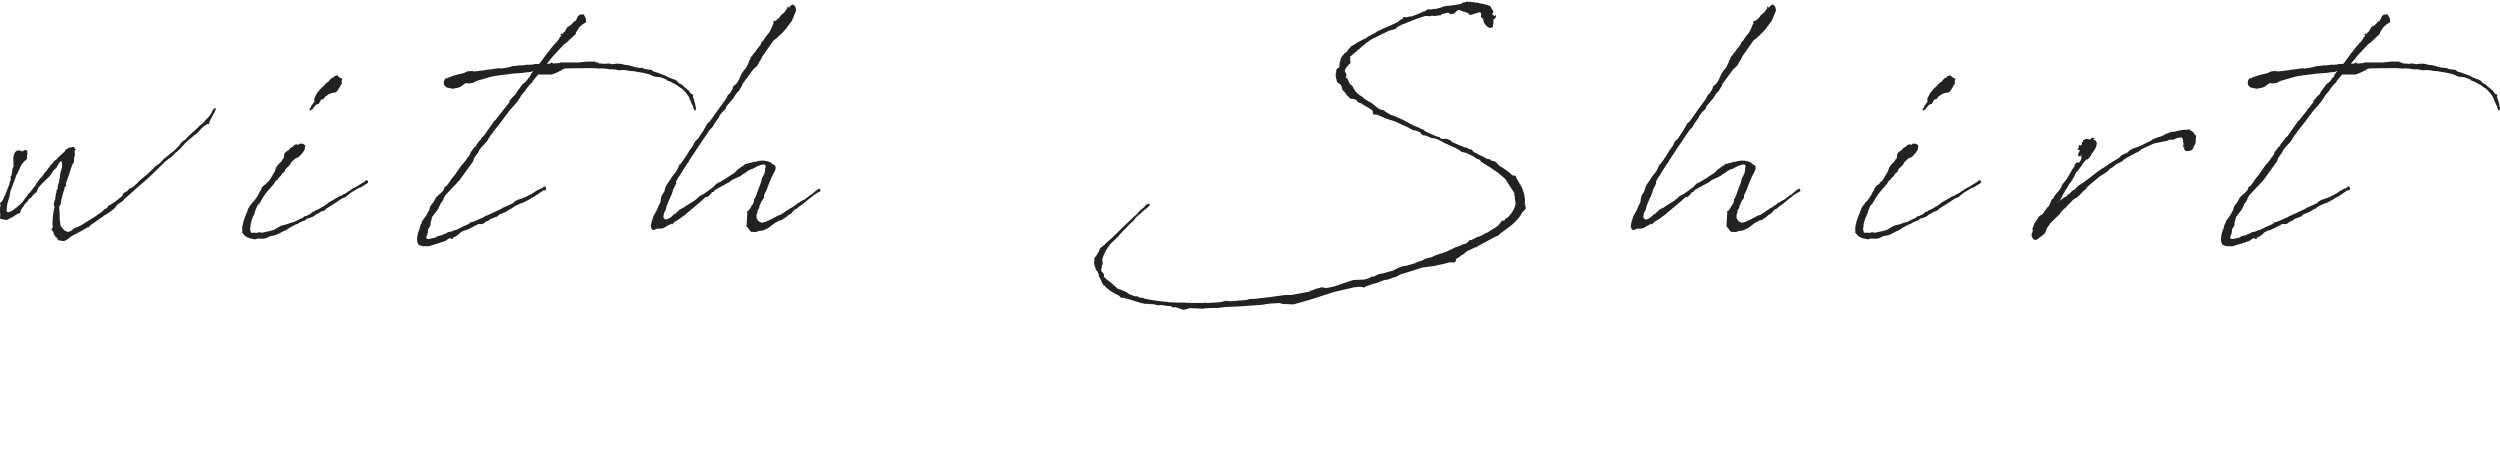 <?xml version="1.0" encoding="UTF-8"?><svg id="_レイヤー_2" xmlns="http://www.w3.org/2000/svg" viewBox="0 0 378.52 68.46"><defs><style>.cls-1{fill:none;}.cls-2{fill:#232124;}</style></defs><g id="design"><rect class="cls-1" width="65.53" height="68.46"/><path class="cls-2" d="M4.16,23.19l-.08.51.04.25-.08.08v.08l-.08.08-.17.13-.17.17-.21.25-.21.25v.08h-.04l-.17.46-.17.3-.25.55-.13.21-.04.08-.04.21v.04l-.04.04-.76,2.03-.04.34-.04.04-.04.47-.08.17-.25.85-.08.63-.04.46c.17.42.76.17,2.16-1.1l.21-.21.08-.08.34-.51.34-.42.25-.38.13-.08.89-1.14.17-.34.13-.08h.04v-.17l.21-.21.04-.13.34-.3.42-.59.3-.34.13-.17.04-.13.25-.25.21-.34.34-.3.04-.17.3-.25h.08c.46-.55.97-.97,1.35-1.31l.13-.25.59-.38.13.04c.17-.08.25-.08.38-.13.21,0,.25.08.3.25l.17.13-.17.17v.47l.04.3-.13.25v.3l-.04.51-.3.38v.21l-.08.13c-.21.72-.47,1.44-.72,2.16l-.13.38.08.17v.13l-.21.13-.08.3-.04.13-.04.13-.38,1.4-.08.63-.17.3-.04.04-.04.38.04.08.04.55v.8l.08.72.04.34c.08.21.25.38.42.59.38.38.59.51,1.14.3l.21-.17.38-.3.34-.13.51-.21.21-.13c.76-.46,1.52-.93,2.29-1.44l.08-.08.63-.42.55-.51.21-.04.08-.08.21-.34.38-.17.21-.17.42-.25,1.1-.89.17-.42.68-.38.17-.3.17-.04.42-.21c.25-.21.51-.47.76-.68h-.04l.3-.3,1.27-1.06,1.18-1.14.55-.38.72-.76.3-.21.76-.63.3-.21.93-.93.25-.38.38-.34.25-.13c.25-.25.42-.51.72-.76l1.23-1.1.08-.13.55-.47h.13v-.13l.21-.13.13-.25.13-.13h.04l.46-.51.38-.59v-.04s.04-.08.04-.13c0,0,0-.04.08-.08l.04-.13.21-.17.13-.04.08.08-.04.17-.08.13v.04c-.04.21-.21.42-.3.59l-.38.72-.13.25-.08.34-.08.08-.3.04-.17.13-.25.17-.34.3-.34.38-.21.25-.55.42-.42.38-.08.04-.55.47-.17.21-.13.04-.17.21v.04l-.21.17-.08.13-.85.85-.21.13-.17.21-.55.51-.13.04-.34.3-.34.25-2.07,2.03-.04.04c-.68.63-1.35,1.23-2.07,1.82-.55.47-1.18,1.1-1.99,1.78l-.34.38-.68.42-.04.04-.47.59-.3.25-.38.3-.51.34-.34.17-.3.25-.08.04c-.68.47-1.31.93-1.86,1.31l-.04.21h-.25c-.63.38-1.27.76-1.82,1.02-1.27.55-1.4,1.35-2.33.97h-.3l-.13-.3c-.21-.21-.51-.38-.59-.89l-.08-.17-.21-.25v-.13l.17-.21v-.13c-.08-.63,0-1.35.08-1.99l.08-.46.08-.34.04-.21-.13-.38.04-.17.08-.34.08-.17.04-.13v-.3l.08-.25v-.3l.13-.21-.04-.13.04-.08v-.13l.21-.21-.08-.21.25-.85v-.21l.13-.42v-.42l.3-1.1v-.63l-.13-.34-.38.42-.08.17-.25.46-.51.47-.38.63-.21.25-.3.3-.76.72-.63.72-.08.25-.13.34-.17.13-.34.3-.13.17-.13.17-.04.04-.3.21-.38.51-.34.34-.21.38-.13.13-.17.3-.08.13-.04.25-.08.13-.3.08-.93.59-.8.38-.25-.04-.55-.13v.04l-.04-.04c-.13-.04-.17-.08-.13-.21l.04-.47-.04-.3v-.76l.08-.3-.08-.3.04-.13.25-.17.08-.17.13-.25.08-.17.04-.08.04-.17h.04l.04-.08.72-1.82-.04-.04v-.08l.08-.13.13-.3-.04-.25v-.21l.13-.17.08-.34.08-.72.17-.34v-.13l-.04-.55h.08l-.08-.08v-.68l.13-.3-.13-.04.13-.04.04-.13.04-.13.3-.3h.04l.38-.04.46.17.17-.13.17-.08h.21l.17.13v.3Z"/><path class="cls-2" d="M47.93,32.41l-.42.34-.59.25-.38.08-.21.13-.04.08-.13.08-.55.21-.38.17-.04.08-.13.08-.3.08-.63.34-.25.13-.63.42-.34.13-.25.13-.47.25-.38.17-.25.08-.68.13-.59.3-.51.08-.72-.04-.47.13-.8-.17c-.42-.13-.76-.34-.97-.68l-.17-.17.04-.25c-.04-.34-.04-.72.13-1.14v-.17l.3-.85.34-.85.08-.3.3-.51.3-.34.08-.17.25-.21c.08-.13.17-.25.3-.42l.34-.51.13-.3.13-.25.13-.13.13-.42.38-.38.25-.13.17-.25.38-.34.8-1.35.21-.63.47-.59.3-.25.17-.34.17-.13.08-.42v-.21l.21-.34.3-.21.13-.08h.08v-.08l.3-.3.3-.17c.17-.21.38-.38.68-.34.04,0,.08.04.13.08l.13-.08.04-.08.25-.04.34.04.3.21v.21l-.08.47-.3.47-.42.46-.13.13-.17.13h-.08l-.25.08-.72.68-.08.21-.04.08-.59.59c-.04.08-.13.13-.17.17l-.04.25-.38.34-.3.42-.34.34-.08.17-.3.21-.17.3-.08.13-.51.59-.63.72-.3.42-.25.38-.46.8c-.34.38-.38.42-.42.51l-.3.76-.08.34-.34.72-.25.89v.25l-.08.51c.08.38.13.42.13.47l.17.08.25-.04h.13l.3.04.25-.08.25-.04.17.08h.21l.89-.21h.13c.21-.08.47-.13.72-.21l.21-.13.51-.3.38-.21.85-.21.68-.25.38-.08,1.48-.72.08-.17h.25l.76-.38.04-.04.08-.13.34-.17h.13l.13-.17.25-.08.34-.17.42-.25.38-.21.46-.34.13-.13.51-.3.21-.08.17-.13.89-.51h.13l.3-.21.21-.08.21-.13c.08,0,.08-.04.13-.04l.21-.21.3-.13.17-.17.3-.17.42-.21.21-.13c.34-.21.72-.47,1.18-.72l.08-.17h.13l.13.04.13.25-.13.17-.13.08-.25.13-.08.13-.08-.04h-.04v.08l-.55.3h-.13l-1.31.8-.38.3-.38.34-.38.13-.25.13c-.8.55-1.57,1.06-2.29,1.48l-.17.21-.13.08-.51.17-.13.08-.08.08-.34.17ZM51.57,12.95l-.34.59-.17.21-.13.17v.04l-.42.08-.38.08-.34.13-.34.25-.04.04-.17.08-.21.34-.42.13-.34.63-.42.13-.17.21-.3.34v.08l-.47.3-.04-.34.17-.13s.08-.13.08-.25l.51-.72-.08-.34.3-.63.13-.25.42-.51.3-.34.08-.04.47-.47.17-.21.34-.21.25-.34h.04l.17-.17h-.08l.21-.08v.08l.3-.3.42-.13.34.34.42.17-.13.46.08.21-.21.34Z"/><path class="cls-2" d="M80.92,9.69h.68l.21-.21,1.14-1.57.13-.13.51-.68.21-.21.3-.38.13-.08.47-.63v-.08l.17-.17.08-.17.08-.13-.13.08h-.04v-.08l.08-.13.17-.04v.13l.17-.21.21-.21.21-.3.04-.13.17-.25.59-.38.34-.38.17-.13.13-.04.04-.08v-.04l.04-.04v.04l.25-.55.3-.3.59-.04.34.59.04.59-.59.38-.42.38-.3.47-.21.3-.04.25-1.35,1.27-.42.3-1.69,1.82-.93,1.14.51-.04.17-.13h.13l.13.13,1.06-.08v-.08h2.83l1.23-.13h1.27l.13.13h.34v.13l1.1.08.38-.08.59.13.72-.08h.3l.38.04.51.13.3.04.34.04,1.06.3h.08l.34.08h.55l.34.17.93.13.17.04.25.21c.17.04.34.08.51.17l.04-.04.04.04,1.1.42.08-.04.04.08h.04v.04l.63.3h.08l.13.08s.08.08.17.08l.21.04.51.25.13.21.38.3h.17l.17.17.04.08c.25.17.46.38.68.55,0,.04.04.04.04.08l.13.04.3.42v.04l.08.08.25.08.08.08-.04.34.13.3.21.76.04.34s.04.08.08.13c0,.13,0,.21-.04.25l.04.04-.13.25-.21-.25-.04-.13c-.04-.08-.04-.17-.04-.25l-.3-.59-.3-.76-.08-.17-.04-.04-.25-.38-.3-.34s-.04-.04-.04-.08l-.47-.42-.17-.08-.51-.38-.04-.04c-.08-.04-.21-.08-.3-.17l-.13-.04-.08-.04-.34-.21-.34-.13-.25-.08-.08-.13-.04-.04h-.08l-.13-.08-.68-.25-.8-.08-.3-.08-.51-.25-.63-.17c-.68-.17-1.4-.25-2.12-.38l-.08.04-.72-.13-.34-.04h-.42l-.3.04-.76-.13-.38-.04-.25.04-.13-.04-.51-.08c-.34-.04-.72-.04-1.01-.04l-.17.04-.13-.04c-.25,0-.46-.04-.68-.04-1.35,0-2.71,0-4.06.04l-.3.04-.3.13v.13h-.17l-.47.25h-.17v.13h-.13l-.63.25h-2.07c-.25.34-.55.63-.76.93l-.13.25-.25.21c-.25.3-.51.59-.72.89l-.04.13-.59.68-.63.97-.38.47-.72.8-.08.08-1.35,1.82-.3.38-.85,1.06-.13.25-.21.21-.25.38-.3.51-.17.21-.3.34-.34.34-.25.34-.04.04-.13.17-.13.3-.63.89-.17.51-1.99,2.75-.68.76-.89.93-.21.21-.42.47-.25.42-.08.3-.42.59-.34.76-.3.42-.59.76-.25.89v.25l-.04.21-.34.55-.04.55-.17.47-.08.21.08.17.21.08.25-.04.76-.17.25-.08.08-.13.72-.17.38-.17.34-.13.25-.17.34-.04.38-.13.21-.13h.17l.13-.04,1.1-.55.8-.34v-.04h.08l.13-.21h.13l.25-.08h.13l.13-.13h.13l1.23-.55.42-.25.17-.04,1.99-.93.42-.25.3-.13.51-.21.68-.34h.04l.21-.25.47-.25.51-.17.59-.21,1.14-.59v-.04h.04l.21-.13.17-.13.59-.34h.13v-.08l.25-.04.21-.17.13-.13.21.04.08.21.04.08-.04.13-.13.13-.34.04-.13.13-1.14.76-.34.17-.47.3-.63.34-.46.21-.42.13-.59.3-.3.17-.13.13-.46.25-.55.34-.72.3-.21.08-.38.34-.38.13-.42.17-.17.04-.25.21-.21.13-.21.04-.38.3-.13.08-.34.04-.3-.04-.25.13-.8.42-.42.21-.59.25h-.13l-.51.25-.51.47-.42.25-.21.04h-.04l.04.08-.04.13-.17.04h-.25l.08-.17-.17.04-.38.25-.13.13-1.18.42-1.57.46-.55-.04-.13.04-.3-.08-.17-.04-.3-.13-.13-.25-.08-.38c-.04-.17.04-.51.04-.68.04-.34.17-.76.38-1.27v-.08l.08-.3.13-.25.08-.08v-.21l.08-.13.21-.25.08-.13.25-.34.42-.76.08-.13.08-.34.08-.25.13-.17.25-.3.25-.38.13-.3.17-.25.21-.17.04-.08.3-.25.38-.34.21-.3.04-.17.08-.21.3-.17.55-.76.04-.13.13-.13c.17-.21.34-.46.55-.68l.25-.38.34-.47.25-.38.25-.34.13-.08.08-.13.17-.21.04-.04c.08-.13.21-.21.25-.34l.04-.08.13-.17.08-.08.13-.17v-.08l.17-.17v-.21l.68-.89.17-.08s.04,0,.04-.04l.04-.21.46-.59.13-.08.17-.34.34-.3,1.57-2.24.21-.17.68-.89.08-.08c.17-.17.34-.42.51-.68l.04-.04.08-.13h.04l.68-.89v-.21l.68-.76.13-.08.21-.25.04-.17.97-1.31.25-.13.3-.3v-.04l.17-.17v-.08l.13-.17.13-.04.08-.13v-.04l.08-.17.04-.13.38-.51h-.08l-.25.13-.85.08-.51.08-1.27.08-1.31.17-.34.04-.38.04-1.1.17-.34.08-2.16.63-.38.21-.17.08-.51.08-.59-.04-.76.55-.34.13-.85.17-.97-.21-.34-.38-.04-.42.08-.3h.04c0-.08.04-.17.13-.25h.08l-.04-.08v-.08l.08.17c.72-.34,1.57-.59,2.58-.8l.68-.3.68-.04.25.08,1.73-.21.08-.04h.04l1.14-.13.04-.04h.08l.76-.08.13.04h.25l.04-.04h.21l1.06-.21.08-.04.21-.08h.25l.72-.08.13-.04.3.04c.21-.04.42-.08.63-.08l.04-.04h.55l.59-.04Z"/><path class="cls-2" d="M114.96,31.18v.3l-.17.25-.04.04-.08.3.04.08-.13.21c-.04.17-.04.34-.04.51l.04.25.13.17.17.21.21.13.21.08c.17,0,.3-.04.47-.08l.34-.13.08-.08h.13l1.52-.8.17-.04.21-.08,1.52-1.02s.08-.04.13-.04l.85-.59.13-.17h.17l.25-.21.51-.25.63-.46.13-.13.42-.25.04-.04.68-.59s.08-.04.13-.04l.08-.08.17-.08.17.21v.17l-.13.08-.38.21-.59.38-.17.17-.51.38c-.42.38-.97.8-1.52,1.18l-.38.34h-.13l-.21.17-.13.17-.08.04-.13.21-.25.17-.17.08-.25.21-.13.13-.42.25-.17.17-.25.08-.34.08-.08.08-.42.21-.68.51-.13.08-.25.21-.13.08h-.08l-.13.08-.34.17-.3.08-.42.04c-.25.08-.42.17-.55.17s-.25,0-.34-.04l-.25.04-.21-.17-.08-.13s-.04-.04-.04-.04l-.25-.34v.04l-.17-.25.04-.8.04-.76.04-.3-.04-.34.04-.08.25-.13.08-.17.17-.21.04-.17.25-.3.08-.17.08-.13.08-.51.3-.55c.17-.63.51-1.35.72-1.99l.17-.68c.3-.51.51-.89.47-1.48l.04-.08.04-.3-.21-.21c-.3,0-.68.13-1.14.34l-.63.34-.3.08-.46.25-.34.25-.08.08-.34.17-.3.25-.8.38-.21.08c-.21.08-.38.21-.51.3l-.13.13-2.24,1.23-.21.3h-.21l-.13.21-.17.17-.3.34-.42.08-.68.63-1.35,1.14-1.1.93-1.02.72-.21.13-.3.17-.25.25v.13l-.25-.08-.68.34-.47.3-.42.08-.76.04-.17.17h-.3l-.21-.21-.08-.38.08-.55.21-.63.08-.3.34-.59.21-.38.25-.63.04-.08.13-.21.13-.34.04-.42.13-.51.38-.55.17-.63.13-.3.21-.34.3-.42.17-.25.17-.3.68-.85.34-.68.04-.17.04-.04.04-.13.13-.04.51-.68.08-.13.08-.17h.04l.59-.93.13-.25.21-.25.3-.42.17-.42.17-.25.47-.46c.21-.34.42-.68.68-1.02l.72-1.27.3-.21c.76-1.1,1.57-2.2,2.37-3.3l.13-.17.08-.17.17-.38.34-.3.25-.42.17-.3.04-.3.13-.08.38-.34.21-.3.17-.3.34-.76.21-.38.25-.34.3-.34.38-.76.04-.17.08-.21.13-.13v-.13l.21-.38.04-.04h.04l.13-.21.13-.17.08-.04.04-.08.3-.42.3-.38.17-.25.08-.04-.04.08.04-.04v-.04l.13-.3.04-.17.3-.25.13-.25.13-.17.08-.13.51-.63.21-.38.17-.38.08-.17.08-.25.13-.17-.04-.25.04-.13.34-.08.51-.42.21-.34.59-.51.25-.34.17-.25v-.17l.17-.13.04.25.34-.38.34-.17.34.34.13.55-.63,1.57-1.02,1.35-.38.42-.93.89-.47.34-1.78,2.54.04.04-.21.34-.3.51-.21.38-.25.25-.38.34-1.65,2.24v.17l-.38.59-.17.3-.21.17-.25.34-.38.59-1.02,1.18-.04.3-.63.63-.38.51-.08.25-.59.8-.42.72-.34.3-1.95,2.88c-.38.59-.76,1.18-1.18,1.78l-.04.17-.08.08-.13.17c-.42.63-.85,1.27-1.23,1.95l-.04.08-.08.04-.38.68v.34l-.42.85-.25.76-.51,1.14-.3.76-.08.42-.3.59-.08.59.17.25.17.08h.21l.55-.3.25-.25.08-.04.13-.17.3-.13.17-.21.25-.21.17-.17.46-.25.17-.08.34-.25,1.31-.8.34-.3.17-.13.25-.25.17-.08.55-.3,1.4-1.01.08-.13.34-.34.68-.34.51-.34.13-.04c.47-.34.93-.63,1.4-.93l.55-.55.34-.21.13-.17.21-.04.13-.13.34-.25.38-.08.97-.25h.17c.72-.25,1.44-.25,2.24.08.08.04.17.08.17.17l.21.13.34.21.08.25-.04.34-.25.55-.04.04c-.34.63-.59,1.31-.85,1.95-.13.47-.38.89-.59,1.35v.38l-.38.55-.3.68Z"/><path class="cls-2" d="M224.21,24.29l-.34-.17-.21-.04-.38-.25-.04-.08c-.13-.04-.25-.08-.34-.17l-.8-.38-.21-.08-.25-.04-.3-.08-.13-.08-.08-.04-.21-.17-.51-.3-1.14-.51c-.85-.34-.8-.42-1.73-.85l-.25-.08-.55-.08-.93-.38h-.25l-.38-.21-.08-.21-.63-.3-.51-.08-1.02-.55-.72-.3-.97-.47h-.04l-1.19-.38-1.1-.47-.38-.17-.55-.04-.13-.13v-.38l-.17-.17-.63-.42-.34-.17-.63-.42-.17-.04-.21-.08-.21-.17-.13-.21-.25-.08-.08-.08h-.08l-.13.04-.08-.08-.13.04h-.04l-.25-.13v.04l-.04-.04.04-.04-.08-.13-.13-.04v-.04l-.25-.25-.17-.3-.08-.08-.21-.21-.17-.21-.08-.25v-.17l-.04-.08-.13-.17-.04-.13-.08-.04-.13-.04-.13-.13-.08-.04-.13-.21-.04.04v-.04l.04-.04v-.13l-.08-.13v-.08l-.08-.3v-.51l.04-.08v.04l.04-.3-.04-.04.17-.34.17-.13.13.04c0-.17.04-.34.08-.51v-.3h-.04v-.04h.08l.04-.13v-.13l.04-.04v-.04l.08-.3.17-.25.08-.17.08-.04v.04l.17-.25v-.04l.17-.13.17-.08h.04l.13-.25.55-.63.68-.38.13-.13,1.06-.55.34-.13s.04-.04.04-.04l.25-.21,1.06-.55.3-.21,1.14-.55.63-.25,1.35-.63.51-.38.25-.13.21-.3h.13l.25.08.13-.04.3-.08.17-.04h.25l1.31-.51.13-.08.21-.13h.21l.51-.34h.63l.3-.08.17.04.85-.21.55-.21.51-.08.63-.04.21-.08.17.04.38-.08.13-.04.55-.08.3-.25.21.04.08-.08.38-.04-.04-.08.08-.08v.17l.21.04.13-.08.13.04.04.04h.38l.3.08h.3l.42.13c.34.04.63.08.93.21l.08-.04.25.17h.13l.04-.04.04.04-.04.04.13.08.08.13-.04.08c.13.13.25.3.34.46.04.08.04.13,0,.21l-.17.3h.04l.3.25.3-.17-.13.51-.3.17v.47l-.08.51v.17l-.34.17-.3-.08-.34-.25-.38-.51-.13-.55-.3-.25v-.63l-.21-.13-.13.04-.72.21-.38.13-.08.04-.17-.04-.13-.04-.17-.21-.25-.08-.13-.08-.38-.08-.34-.17h-.08l-.08-.04-.34.04-.17.17-.34.3-.51.13-.21-.17-.21-.08-.85.21-.13.04-.13.17-.13-.04-.25.08-.17-.04-.13.08h-.25l-.38-.04-.38.08h-.13l-.17-.04h-.34c-1.23.38-2.41.85-3.6,1.35l-.08.04-.55.3-.3.3-.34.08-.63.17-2.71,1.35-.55.38-.89.72v.04h-.04l-.25.25-.08.04-1.23,1.06-.13.04.04.13v.51l.04.25-.04.08v.08l-.08.08-.17.13-.13.17-.21.25-.17.25v.08l-.04.08v.25l.04.04v.04l.04.04.13.21v.38l-.13.13.25.13.17.34.21.47.38.34.13.17.08.21.34.51.55.51.3.17.3.21.08.13.8.51.38.17.08.08.93.76.38.17.38.08.3.21.25.17.68.38s.08,0,.13.04l.21.04.55.25.21.08.08.04c.17.08.3.17.46.21l1.82.97.13.04.55.21.13.08.21.13.25.04.42.34c.51.25,1.01.47,1.52.68l.38.13.17.04.04-.04h.04l.04.21c.13.04.17,0,.3.08l.17.04.42-.04.17.04.47.17.34.3.55.25,1.31.55h.21l.34.17v.04l.13.04h.08l.17.08.04-.04.08.04.17.17.04.08.04.04.08.04v.04l1.23.63.38.13.04.13s.08,0,.08.04l.34.08.04.04.3.04.25.21.25.04.3.08.17.13.3.34.17.13.17.17h.04l.42.25c.47.3.89.63,1.31,1.02h.04l.17.13.3-.04.08.08.08.34.13.21.42.68.38.72v.08c.3.72.42,1.48.34,2.24l.04.04v.13l.08.13h.08v.04h-.08v.38l-.51.51c-.3.63-.76,1.18-1.44,1.78-.55.46-1.14.89-1.73,1.31l-.47.42-.38.17-.13.04c-.89.51-1.78.97-2.67,1.44v.13l-.08.04-.04-.04v-.08l-1.44.68-.47.42-.34.17-.46.38-.3.13-.17.51-.17.08h-.76l-.63.17-1.69.38-1.65.21h-.04l-1.99.63-1.23.38-.13.04-.51.25-.08.08-.46.13-.17.04-.13.08-.76.25h-.13l-.17.04h-.13l-.34.17-.08-.04-.21.13-.25.08-.13.08-.3.08-.34.08-1.1.38-.25.17-.13-.04-.08-.04-.42-.04-.89.08-2.92.68-3.85,1.23-2.41.68-1.69-.08-.38-.13-1.44.08c-.25.04-.51.08-.76.08v.04l-.63.08-1.1.08h-.08c-1.48.13-2.96.21-4.44.25l-.17.08-.13-.04h-.17l-.13.08-1.86.04-.08.04-.08-.04-.55.08-1.99-.08-.85.25-.3-.04-1.1-.38-.21.08-.21-.04-.17-.17c-.08,0-.17-.04-.25-.04v.04l-.47-.04-.3-.04-.04-.04c-.21,0-.42-.04-.63-.04l-.08.04-.46-.04-.13-.04-.13-.08h-.13l-1.23-.08-.13.04v-.04l-.38-.08h-.08l-1.9-.59-.17-.04-.8-.21-.13.04-.17-.04-.08-.13-.25-.21c-.93-.42-1.69-.93-2.16-1.52h-.08l-.08-.08-.25-.42-.13-.38-.25-.42-.08-.25.04-.08-.25-.55h-.04l-.13-.17-.08-.17v-.04l-.08-.3v.04l-.08-.08v-.17l-.08-.3.04-.3v-.13l.04-.08v-.13l-.08-.04.04-.04h.04l.08-.21.04-.04.08-.04.04-.13.08-.04c.08-.17.17-.34.3-.51l.08-.17.13-.38.3-.25.34-.25c.3-.34.63-.63.93-.85l2.88-2.79.34-.3.04-.08.63-.55.17-.17.21-.25.34-.34.08-.04.47-.42.13-.17.25-.21.21-.08.21.04v.17l-.08.13-.13.08s-.04.04-.04.08c-.25.25-.59.42-.85.68l-.13.17-.13.08-.38.34-.17.13-.34.38-.13.21-.13.13-.13.08-.68.68-.34.38-.38.34-.13.17-.17.17-.38.42v.08l-.25.17-.17.21-.85.8c-.46.63-.85,1.27-1.06,1.86v.04l-.17.51.13.25-.04.08.04.08-.08.04.04.04-.04.08.04.08-.17.25.08.17-.13.25.04.08-.04.08c0,.08.04.17.04.25l.17.13.17.21.08.38-.08.08s0,.04.04.08l.17.04.25.3.59.42.59.55.13.08.3.3.34.13.17.04.38.17.55.25.21.17.21.13.85.3h.34l.21.13.25.08h.21l.25.04.08.08.17.04c1.06.21,2.2.38,3.34.47h.04l.08.04h.04l.8.04h.25c.08,0,.13.04.21.04l.38-.04.17.04.21-.04.46.04.08-.04.21.08.21-.04.42.04h1.73l.63-.04.17.04,1.57-.08.59-.08.55-.17.47.04.42.04,1.23-.13h.25l.85-.08.38-.13.97-.04.59-.08,1.48-.17,1.52-.21.38-.04.46-.08h.97l2.79-.51.04-.04v-.08l.04-.08.08.08.25-.08.59-.25.21-.04.63-.17.63.13h.04l1.18-.25.63-.21,2.24-.76,1.73-.08.85-.25.13-.17h.17l.3-.04.21-.13.08.04.08-.13.63-.21h.21l1.65-.46.55-.3.59-.25.38-.13.47-.04,1.31-.38.34-.17.89-.3.3-.21,1.02-.25.63-.3,1.57-.51,1.48-.72.47-.13.47-.25.38-.08c.13-.08.25-.13.38-.17l.3-.34.08-.08.3-.04.51-.25.38-.21h.13l.51-.21.42-.25.17-.08.13-.08h.08l.76-.47.08-.08.34-.17.51-.38.3-.34.25-.38.42-.04s0-.04.04-.04v-.04l.08-.17.42-.25c.68-.72,1.06-1.44,1.14-2.12l-.04-.17-.08-.55-.04-.51h-.04v-.13l.04-.08-.13-.21-.04-.13-.3-.42-.34-.51-.51-.85c-.47-.47-1.02-.93-1.57-1.31l-.93-.63-.13-.08-.08-.04-1.02-.63s-.04-.04-.04-.04l-.04-.04s-.08,0-.08-.04l-.04-.04Z"/><path class="cls-2" d="M263.34,31.18v.3l-.17.25-.04.04-.08.3.04.08-.13.21c-.04.17-.04.34-.04.51l.04.25.13.17.17.21.21.13.21.08c.17,0,.3-.04.46-.08l.34-.13.08-.08h.13l1.52-.8.17-.04.21-.08,1.52-1.02s.08-.04.13-.04l.85-.59.13-.17h.17l.25-.21.51-.25.63-.46.13-.13.42-.25.04-.04.68-.59s.08-.04.13-.04l.08-.08.17-.08.17.21v.17l-.13.08-.38.21-.59.38-.17.17-.51.38c-.42.38-.97.8-1.52,1.18l-.38.34h-.13l-.21.17-.13.17-.08.04-.13.21-.25.17-.17.08-.25.21-.13.13-.42.25-.17.17-.25.08-.34.08-.08.08-.42.21-.68.51-.13.08-.25.21-.13.08h-.08l-.13.08-.34.17-.3.08-.42.04c-.25.08-.42.17-.55.17s-.25,0-.34-.04l-.25.04-.21-.17-.08-.13s-.04-.04-.04-.04l-.25-.34v.04l-.17-.25.04-.8.04-.76.04-.3-.04-.34.04-.08.25-.13.08-.17.17-.21.04-.17.25-.3.08-.17.08-.13.08-.51.3-.55c.17-.63.51-1.35.72-1.99l.17-.68c.3-.51.51-.89.47-1.48l.04-.08.04-.3-.21-.21c-.3,0-.68.13-1.14.34l-.63.34-.3.08-.47.25-.34.25-.08.08-.34.17-.3.25-.8.38-.21.08c-.21.08-.38.21-.51.3l-.13.13-2.24,1.23-.21.3h-.21l-.13.21-.17.17-.3.34-.42.08-.68.63-1.35,1.14-1.1.93-1.02.72-.21.13-.3.17-.25.25v.13l-.25-.08-.68.34-.46.3-.42.08-.76.04-.17.17h-.3l-.21-.21-.08-.38.08-.55.21-.63.08-.3.34-.59.21-.38.25-.63.04-.08.13-.21.13-.34.04-.42.13-.51.38-.55.17-.63.13-.3.21-.34.3-.42.17-.25.17-.3.68-.85.34-.68.04-.17.04-.04.04-.13.13-.04.51-.68.08-.13.08-.17h.04l.59-.93.13-.25.21-.25.3-.42.17-.42.17-.25.46-.46c.21-.34.42-.68.68-1.02l.72-1.27.3-.21c.76-1.1,1.57-2.2,2.37-3.3l.13-.17.08-.17.17-.38.34-.3.25-.42.17-.3.04-.3.13-.08.38-.34.21-.3.17-.3.34-.76.21-.38.25-.34.3-.34.38-.76.04-.17.08-.21.13-.13v-.13l.21-.38.04-.04h.04l.13-.21.13-.17.08-.04.04-.08.3-.42.3-.38.17-.25.08-.04-.04.08.04-.04v-.04l.13-.3.04-.17.3-.25.13-.25.13-.17.08-.13.51-.63.21-.38.17-.38.08-.17.08-.25.13-.17-.04-.25.04-.13.34-.08.51-.42.21-.34.59-.51.25-.34.17-.25v-.17l.17-.13.04.25.34-.38.34-.17.34.34.13.55-.63,1.57-1.02,1.35-.38.42-.93.89-.46.34-1.78,2.54.04.04-.21.34-.3.51-.21.38-.25.25-.38.34-1.65,2.24v.17l-.38.59-.17.3-.21.17-.25.34-.38.59-1.02,1.18-.04.3-.63.63-.38.51-.08.25-.59.8-.42.72-.34.3-1.95,2.88c-.38.59-.76,1.18-1.18,1.78l-.04.17-.08.08-.13.17c-.42.63-.85,1.27-1.23,1.95l-.04.08-.08.04-.38.68v.34l-.42.85-.25.76-.51,1.14-.3.76-.08.42-.3.59-.08.59.17.25.17.08h.21l.55-.3.25-.25.08-.04.13-.17.3-.13.17-.21.25-.21.17-.17.47-.25.17-.08.34-.25,1.31-.8.34-.3.17-.13.25-.25.17-.08.55-.3,1.4-1.01.08-.13.34-.34.68-.34.51-.34.13-.04c.46-.34.93-.63,1.4-.93l.55-.55.34-.21.13-.17.21-.04.13-.13.34-.25.38-.08.97-.25h.17c.72-.25,1.44-.25,2.24.08.08.04.17.08.17.17l.21.13.34.21.08.25-.04.34-.25.55-.04.04c-.34.63-.59,1.31-.85,1.95-.13.47-.38.89-.59,1.35v.38l-.38.55-.3.68Z"/><path class="cls-2" d="M292.16,32.41l-.42.34-.59.25-.38.08-.21.13-.04.08-.13.08-.55.21-.38.17-.04.08-.13.08-.3.08-.63.34-.25.13-.63.42-.34.13-.25.13-.47.25-.38.17-.25.08-.68.13-.59.3-.51.08-.72-.04-.47.13-.8-.17c-.42-.13-.76-.34-.97-.68l-.17-.17.04-.25c-.04-.34-.04-.72.13-1.14v-.17l.3-.85.34-.85.08-.3.3-.51.3-.34.08-.17.25-.21c.08-.13.17-.25.3-.42l.34-.51.13-.3.13-.25.13-.13.13-.42.38-.38.25-.13.17-.25.38-.34.8-1.35.21-.63.47-.59.3-.25.17-.34.17-.13.08-.42v-.21l.21-.34.3-.21.13-.08h.08v-.08l.3-.3.3-.17c.17-.21.38-.38.68-.34.04,0,.08.04.13.08l.13-.08.04-.08.25-.04.34.04.3.21v.21l-.08.47-.3.47-.42.46-.13.13-.17.13h-.08l-.25.08-.72.68-.08.21-.04.08-.59.59c-.04.08-.13.13-.17.17l-.04.25-.38.34-.3.42-.34.34-.08.17-.3.21-.17.3-.08.13-.51.59-.63.72-.3.42-.25.38-.47.8c-.34.38-.38.42-.42.51l-.3.76-.08.34-.34.72-.25.89v.25l-.08.51c.08.38.13.42.13.47l.17.08.25-.04h.13l.3.04.25-.08.25-.04.17.08h.21l.89-.21h.13c.21-.08.47-.13.72-.21l.21-.13.51-.3.38-.21.85-.21.68-.25.38-.08,1.48-.72.08-.17h.25l.76-.38.04-.04.08-.13.34-.17h.13l.13-.17.25-.08.34-.17.42-.25.38-.21.46-.34.13-.13.51-.3.21-.08.17-.13.89-.51h.13l.3-.21.21-.08.21-.13c.08,0,.08-.04.13-.04l.21-.21.3-.13.17-.17.3-.17.42-.21.21-.13c.34-.21.72-.47,1.18-.72l.08-.17h.13l.13.04.13.25-.13.17-.13.08-.25.13-.08.13-.08-.04h-.04v.08l-.55.3h-.13l-1.31.8-.38.3-.38.34-.38.13-.25.13c-.8.55-1.57,1.06-2.29,1.48l-.17.21-.13.08-.51.17-.13.08-.08.08-.34.17ZM295.8,12.95l-.34.59-.17.21-.13.17v.04l-.42.08-.38.08-.34.13-.34.25-.04.04-.17.08-.21.34-.42.13-.34.63-.42.13-.17.21-.3.34v.08l-.46.3-.04-.34.17-.13s.08-.13.08-.25l.51-.72-.08-.34.3-.63.13-.25.42-.51.3-.34.08-.04.47-.47.17-.21.34-.21.25-.34h.04l.17-.17h-.08l.21-.08v.08l.3-.3.42-.13.34.34.42.17-.13.46.08.21-.21.34Z"/><path class="cls-2" d="M311.54,30.55l-.08.17.34-.3.59-.42.17-.13.08-.04h.08v-.04l.34-.13-.17-.17h.25l.76-.72h.13l.68-.68.76-.47.72-.55.08-.08h.04l.8-.63.04-.04,1.18-.85v.04l.76-.51.21-.21.17-.04.38-.25.08-.08h.04l.85-.51.34-.34.25-.17.63-.25.46-.42.47-.25.89-.3.38-.17c.3-.17.8-.42,1.4-.68l.25-.21.76-.3.76-.25.13-.08.38-.21.47-.17.3-.13.55-.04c.72-.21,1.4-.34,1.95-.3l.25-.08.17.17c.21.08.38.21.51.34.04.04.08.08.08.17l.3.34-.08,1.1-.51,1.02-.51.17h-.46l-.25-.3v-.42l-.21.17v-.21l.08-.04.04-.21-.04-.3-.08-.55-.17-.21-.63.08-.59.25-.21.04-.34-.04-.47.21-.25.04-1.69.34c-.8.34-1.48.68-1.73.8l-.25.13-.21.21-1.69.89-.63.38-.25.25-.8.42-.21.13-.38.3-.63.42-.25.3-1.23.8-1.82,1.52-.25.38-.3.21-.55.59-.51.47-.17.08-.34.21-.3.3-.04.08-.34.3-.38.42-.21.21-.17.13-.42.42-.17.3-.17.13-.17.21-.42.38-.72.72-.21.34-.17.21-.21.38-.08.25-.04.08-.08.21-.25.25-.68.51-.42.3-.38-.08-.21-.3v-.04c-.08-.13-.13-.25-.08-.42v-.17l.08-.08.13-.51-.08.08-.04-.17.13-.3.17-.51.3-.42.04-.08v-.08l.17-.13.13-.21v-.08l.38-.3h.08l.13-.08.51-.72.3-.42.13-.04.21-.42.25-.63.3-.25.08-.25.47-.59.13-.08.55-.85v-.17l.72-.89.42-.72.17-.25.21-.38.04-.13.08-.08.3-.42v-.13l.25-.42.25-.04.13.08.25-.3.13-.3.04-.21v-.13l-.17-.08.13-.13-.04.08.13-.17-.04-.04-.17.21c-.21.21-.38,0-.38-.21l.08-.08v-.08l.04-.13.13-.21.04-.08-.08-.13-.04.04-.21-.08v-.13l.08-.08.17-.04h-.08l.08-.04h-.08l-.04-.17.17-.25.21.13.13-.21v-.17l.04-.13-.08-.04.21-.04v-.21l.08-.04h.08l.17-.17h.21l.3.04.21.04.17-.08v-.08l.17-.13.17.04h.13l.08.08-.04.04-.21.08c.34.13.51.34.55.55l.04.04-.04.13c0,.51-.42,1.1-.89,1.65l.04.08-.47.59-.25.04-.38.42-.17.21-.13.3h-.04c-.21.3-.42.63-.68.89,0,.04-.04,0-.04,0l-.25.38-.08.25-.17.3-.38.63-.25.3-.08.17-.25.42-.51.8-.3.63-.25.42-.21.21-.08.08Z"/><path class="cls-2" d="M354.06,9.69h.68l.21-.21,1.14-1.57.13-.13.51-.68.21-.21.3-.38.13-.08.47-.63v-.08l.17-.17.08-.17.08-.13-.13.08h-.04v-.08l.08-.13.17-.04v.13l.17-.21.21-.21.21-.3.04-.13.17-.25.59-.38.34-.38.17-.13.13-.04.04-.08v-.04l.04-.04v.04l.25-.55.3-.3.59-.04.34.59.04.59-.59.38-.42.38-.3.47-.21.3-.04.25-1.35,1.27-.42.3-1.69,1.82-.93,1.14.51-.04.17-.13h.13l.13.13,1.06-.08v-.08h2.83l1.23-.13h1.27l.13.13h.34v.13l1.1.08.38-.08.59.13.72-.08h.3l.38.04.51.13.3.04.34.04,1.06.3h.08l.34.08h.55l.34.17.93.13.17.04.25.21c.17.04.34.08.51.17l.04-.04.04.04,1.1.42.08-.04.04.08h.04v.04l.63.3h.08l.13.08s.08.08.17.08l.21.04.51.25.13.21.38.3h.17l.17.17.04.08c.25.17.46.38.68.55,0,.04.04.04.04.08l.13.04.3.42v.04l.08.08.25.08.08.08-.04.34.13.3.21.76.04.34s.04.08.08.13c0,.13,0,.21-.04.25l.04.04-.13.25-.21-.25-.04-.13c-.04-.08-.04-.17-.04-.25l-.3-.59-.3-.76-.08-.17-.04-.04-.25-.38-.3-.34s-.04-.04-.04-.08l-.47-.42-.17-.08-.51-.38-.04-.04c-.08-.04-.21-.08-.3-.17l-.13-.04-.08-.04-.34-.21-.34-.13-.25-.08-.08-.13-.04-.04h-.08l-.13-.08-.68-.25-.8-.08-.3-.08-.51-.25-.63-.17c-.68-.17-1.4-.25-2.12-.38l-.08.04-.72-.13-.34-.04h-.42l-.3.04-.76-.13-.38-.04-.25.04-.13-.04-.51-.08c-.34-.04-.72-.04-1.02-.04l-.17.04-.13-.04c-.25,0-.46-.04-.68-.04-1.35,0-2.71,0-4.06.04l-.3.04-.3.13v.13h-.17l-.47.25h-.17v.13h-.13l-.63.25h-2.07c-.25.34-.55.63-.76.93l-.13.25-.25.21c-.25.3-.51.59-.72.89l-.04.13-.59.68-.63.97-.38.47-.72.8-.08.08-1.35,1.82-.3.38-.85,1.06-.13.25-.21.21-.25.38-.3.51-.17.21-.3.34-.34.34-.25.34-.04.04-.13.17-.13.3-.63.89-.17.51-1.99,2.75-.68.76-.89.93-.21.21-.42.47-.25.42-.08.3-.42.59-.34.76-.3.42-.59.76-.25.89v.25l-.04.21-.34.55-.04.55-.17.47-.08.21.08.17.21.08.25-.04.76-.17.25-.08.08-.13.72-.17.38-.17.34-.13.25-.17.34-.04.38-.13.21-.13h.17l.13-.04,1.1-.55.8-.34v-.04h.08l.13-.21h.13l.25-.08h.13l.13-.13h.13l1.23-.55.42-.25.17-.04,1.99-.93.42-.25.3-.13.51-.21.68-.34h.04l.21-.25.47-.25.51-.17.59-.21,1.14-.59v-.04h.04l.21-.13.17-.13.59-.34h.13v-.08l.25-.04.21-.17.13-.13.21.04.08.21.04.08-.04.13-.13.13-.34.04-.13.13-1.14.76-.34.17-.47.3-.63.34-.46.21-.42.13-.59.3-.3.17-.13.13-.47.25-.55.34-.72.3-.21.08-.38.34-.38.13-.42.17-.17.04-.25.21-.21.13-.21.04-.38.3-.13.08-.34.04-.3-.04-.25.13-.8.42-.42.21-.59.25h-.13l-.51.25-.51.47-.42.25-.21.04h-.04l.04.08-.04.13-.17.04h-.25l.08-.17-.17.04-.38.25-.13.13-1.18.42-1.57.46-.55-.04-.13.04-.3-.08-.17-.04-.3-.13-.13-.25-.08-.38c-.04-.17.04-.51.04-.68.04-.34.17-.76.38-1.27v-.08l.08-.3.13-.25.08-.08v-.21l.08-.13.21-.25.08-.13.25-.34.42-.76.08-.13.08-.34.08-.25.13-.17.25-.3.25-.38.13-.3.17-.25.21-.17.04-.08.3-.25.38-.34.21-.3.04-.17.08-.21.3-.17.55-.76.04-.13.13-.13c.17-.21.34-.46.55-.68l.25-.38.34-.47.25-.38.25-.34.13-.08.08-.13.17-.21.04-.04c.08-.13.21-.21.25-.34l.04-.08.13-.17.08-.08.13-.17v-.08l.17-.17v-.21l.68-.89.17-.08s.04,0,.04-.04l.04-.21.47-.59.13-.08.17-.34.34-.3,1.57-2.24.21-.17.68-.89.08-.08c.17-.17.34-.42.51-.68l.04-.04.08-.13h.04l.68-.89v-.21l.68-.76.13-.08.21-.25.04-.17.97-1.31.25-.13.3-.3v-.04l.17-.17v-.08l.13-.17.13-.04.08-.13v-.04l.08-.17.04-.13.38-.51h-.08l-.25.13-.85.08-.51.08-1.27.08-1.31.17-.34.04-.38.04-1.1.17-.34.08-2.16.63-.38.21-.17.08-.51.08-.59-.04-.76.55-.34.13-.85.17-.97-.21-.34-.38-.04-.42.08-.3h.04c0-.08.04-.17.13-.25h.08l-.04-.08v-.08l.08.17c.72-.34,1.57-.59,2.58-.8l.68-.3.68-.04.25.08,1.74-.21.08-.04h.04l1.14-.13.04-.04h.08l.76-.08.13.04h.25l.04-.04h.21l1.06-.21.08-.04.21-.08h.25l.72-.08.13-.04.3.04c.21-.04.42-.08.63-.08l.04-.04h.55l.59-.04Z"/></g></svg>